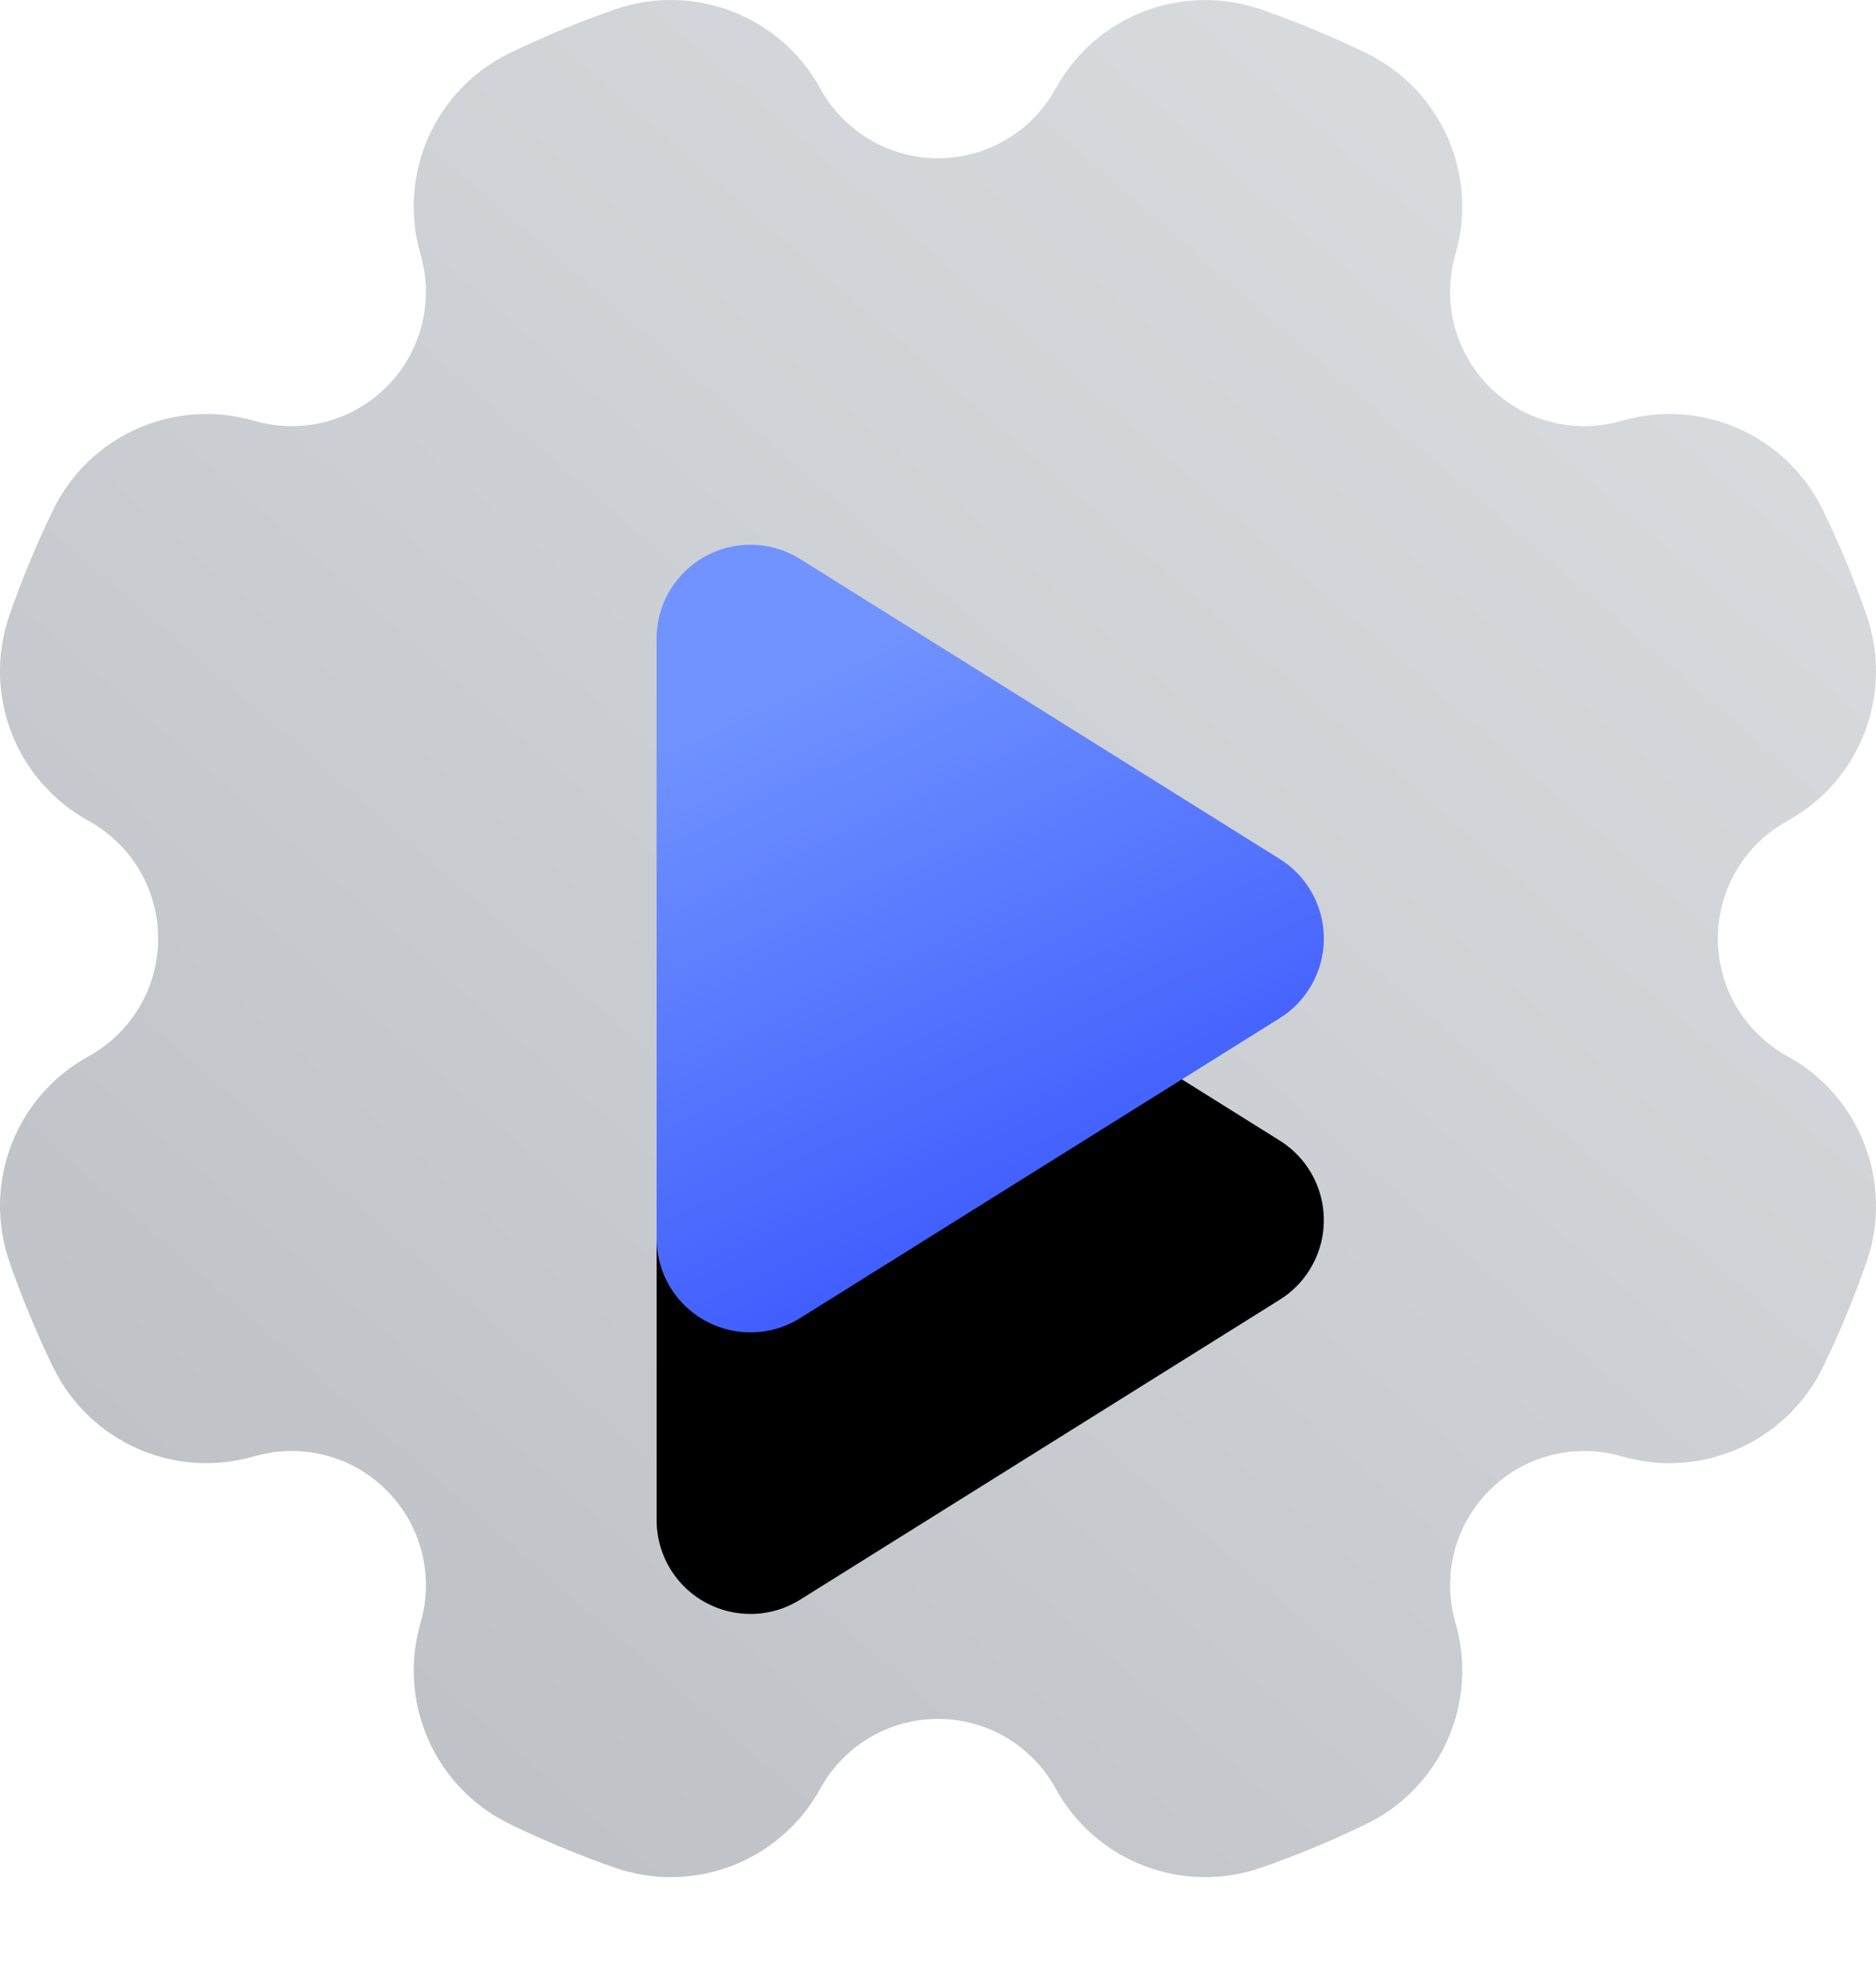 <?xml version="1.0" encoding="UTF-8"?>
<svg width="20px" height="21px" viewBox="0 0 20 21" version="1.1" xmlns="http://www.w3.org/2000/svg" xmlns:xlink="http://www.w3.org/1999/xlink">
    <!-- Generator: sketchtool 63.1 (101010) - https://sketch.com -->
    <title>A8A1C8C0-2A8F-4F1A-A3E2-CF6348865B1F@3x</title>
    <desc>Created with sketchtool.</desc>
    <defs>
        <linearGradient x1="135.711%" y1="-42.122%" x2="18.395%" y2="92.942%" id="linearGradient-1">
            <stop stop-color="#EAECEE" offset="0%"></stop>
            <stop stop-color="#BEC2C7" offset="100%"></stop>
        </linearGradient>
        <linearGradient x1="32.541%" y1="12.021%" x2="62.359%" y2="86.089%" id="linearGradient-2">
            <stop stop-color="#7093FF" offset="0%"></stop>
            <stop stop-color="#3D5AFE" offset="100%"></stop>
        </linearGradient>
        <path d="M8.53,5.956 L13.643,9.152 C14.112,9.445 14.254,10.062 13.961,10.53 C13.881,10.659 13.772,10.768 13.643,10.848 L8.53,14.044 C8.062,14.336 7.445,14.194 7.152,13.726 C7.053,13.567 7,13.383 7,13.196 L7,6.804 C7,6.252 7.448,5.804 8,5.804 C8.187,5.804 8.371,5.857 8.53,5.956 Z" id="path-3"></path>
        <filter x="-93.8%" y="-37.0%" width="276.4%" height="233.9%" filterUnits="objectBoundingBox" id="filter-4">
            <feOffset dx="0" dy="3" in="SourceAlpha" result="shadowOffsetOuter1"></feOffset>
            <feGaussianBlur stdDeviation="2" in="shadowOffsetOuter1" result="shadowBlurOuter1"></feGaussianBlur>
            <feColorMatrix values="0 0 0 0 0   0 0 0 0 0   0 0 0 0 0  0 0 0 0.3 0" type="matrix" in="shadowBlurOuter1"></feColorMatrix>
        </filter>
    </defs>
    <g id="03" stroke="none" stroke-width="1" fill="none" fill-rule="evenodd">
        <g id="playground_v2" transform="translate(-737, -1547)">
            <g id="run" transform="translate(737, 1547)">
                <path d="M0.101,6.554 C0.234,6.172 0.389,5.799 0.565,5.436 C0.951,4.638 1.857,4.236 2.708,4.483 C3.208,4.628 3.748,4.495 4.121,4.121 C4.495,3.748 4.628,3.208 4.483,2.708 C4.236,1.857 4.638,0.951 5.436,0.565 C5.799,0.389 6.172,0.234 6.554,0.101 C7.392,-0.19 8.318,0.165 8.745,0.943 C8.996,1.398 9.472,1.686 10,1.686 C10.528,1.686 11.004,1.398 11.255,0.943 C11.682,0.165 12.608,-0.19 13.446,0.101 C13.828,0.234 14.201,0.389 14.564,0.565 C15.362,0.951 15.764,1.857 15.517,2.708 C15.372,3.208 15.505,3.748 15.879,4.121 C16.252,4.495 16.792,4.628 17.292,4.483 C18.143,4.236 19.049,4.638 19.435,5.436 C19.611,5.799 19.766,6.172 19.899,6.554 C20.19,7.392 19.835,8.318 19.057,8.745 C18.602,8.996 18.314,9.472 18.314,10 C18.314,10.528 18.602,11.004 19.057,11.255 C19.835,11.682 20.19,12.608 19.899,13.446 C19.766,13.828 19.611,14.201 19.435,14.564 C19.049,15.362 18.143,15.764 17.292,15.517 C16.792,15.372 16.252,15.505 15.879,15.879 C15.505,16.252 15.372,16.792 15.517,17.292 C15.764,18.143 15.362,19.049 14.564,19.435 C14.201,19.611 13.828,19.766 13.446,19.899 C12.608,20.19 11.682,19.835 11.255,19.057 C11.004,18.602 10.528,18.314 10,18.314 C9.472,18.314 8.996,18.602 8.745,19.057 C8.318,19.835 7.392,20.19 6.554,19.899 C6.172,19.766 5.799,19.611 5.436,19.435 C4.638,19.049 4.236,18.143 4.483,17.292 C4.628,16.792 4.495,16.252 4.121,15.879 C3.748,15.505 3.208,15.372 2.708,15.517 C1.857,15.764 0.951,15.362 0.565,14.564 C0.389,14.201 0.234,13.828 0.101,13.446 C-0.19,12.608 0.165,11.682 0.943,11.255 C1.398,11.004 1.686,10.528 1.686,10 C1.686,9.472 1.398,8.996 0.943,8.745 C0.165,8.318 -0.19,7.392 0.101,6.554 Z" id="Mask" fill="url(#linearGradient-1)"></path>
                <g id="Rectangle">
                    <use fill="black" fill-opacity="1" filter="url(#filter-4)" xlink:href="#path-3"></use>
                    <use fill="url(#linearGradient-2)" fill-rule="evenodd" xlink:href="#path-3"></use>
                </g>
            </g>
        </g>
    </g>
</svg>